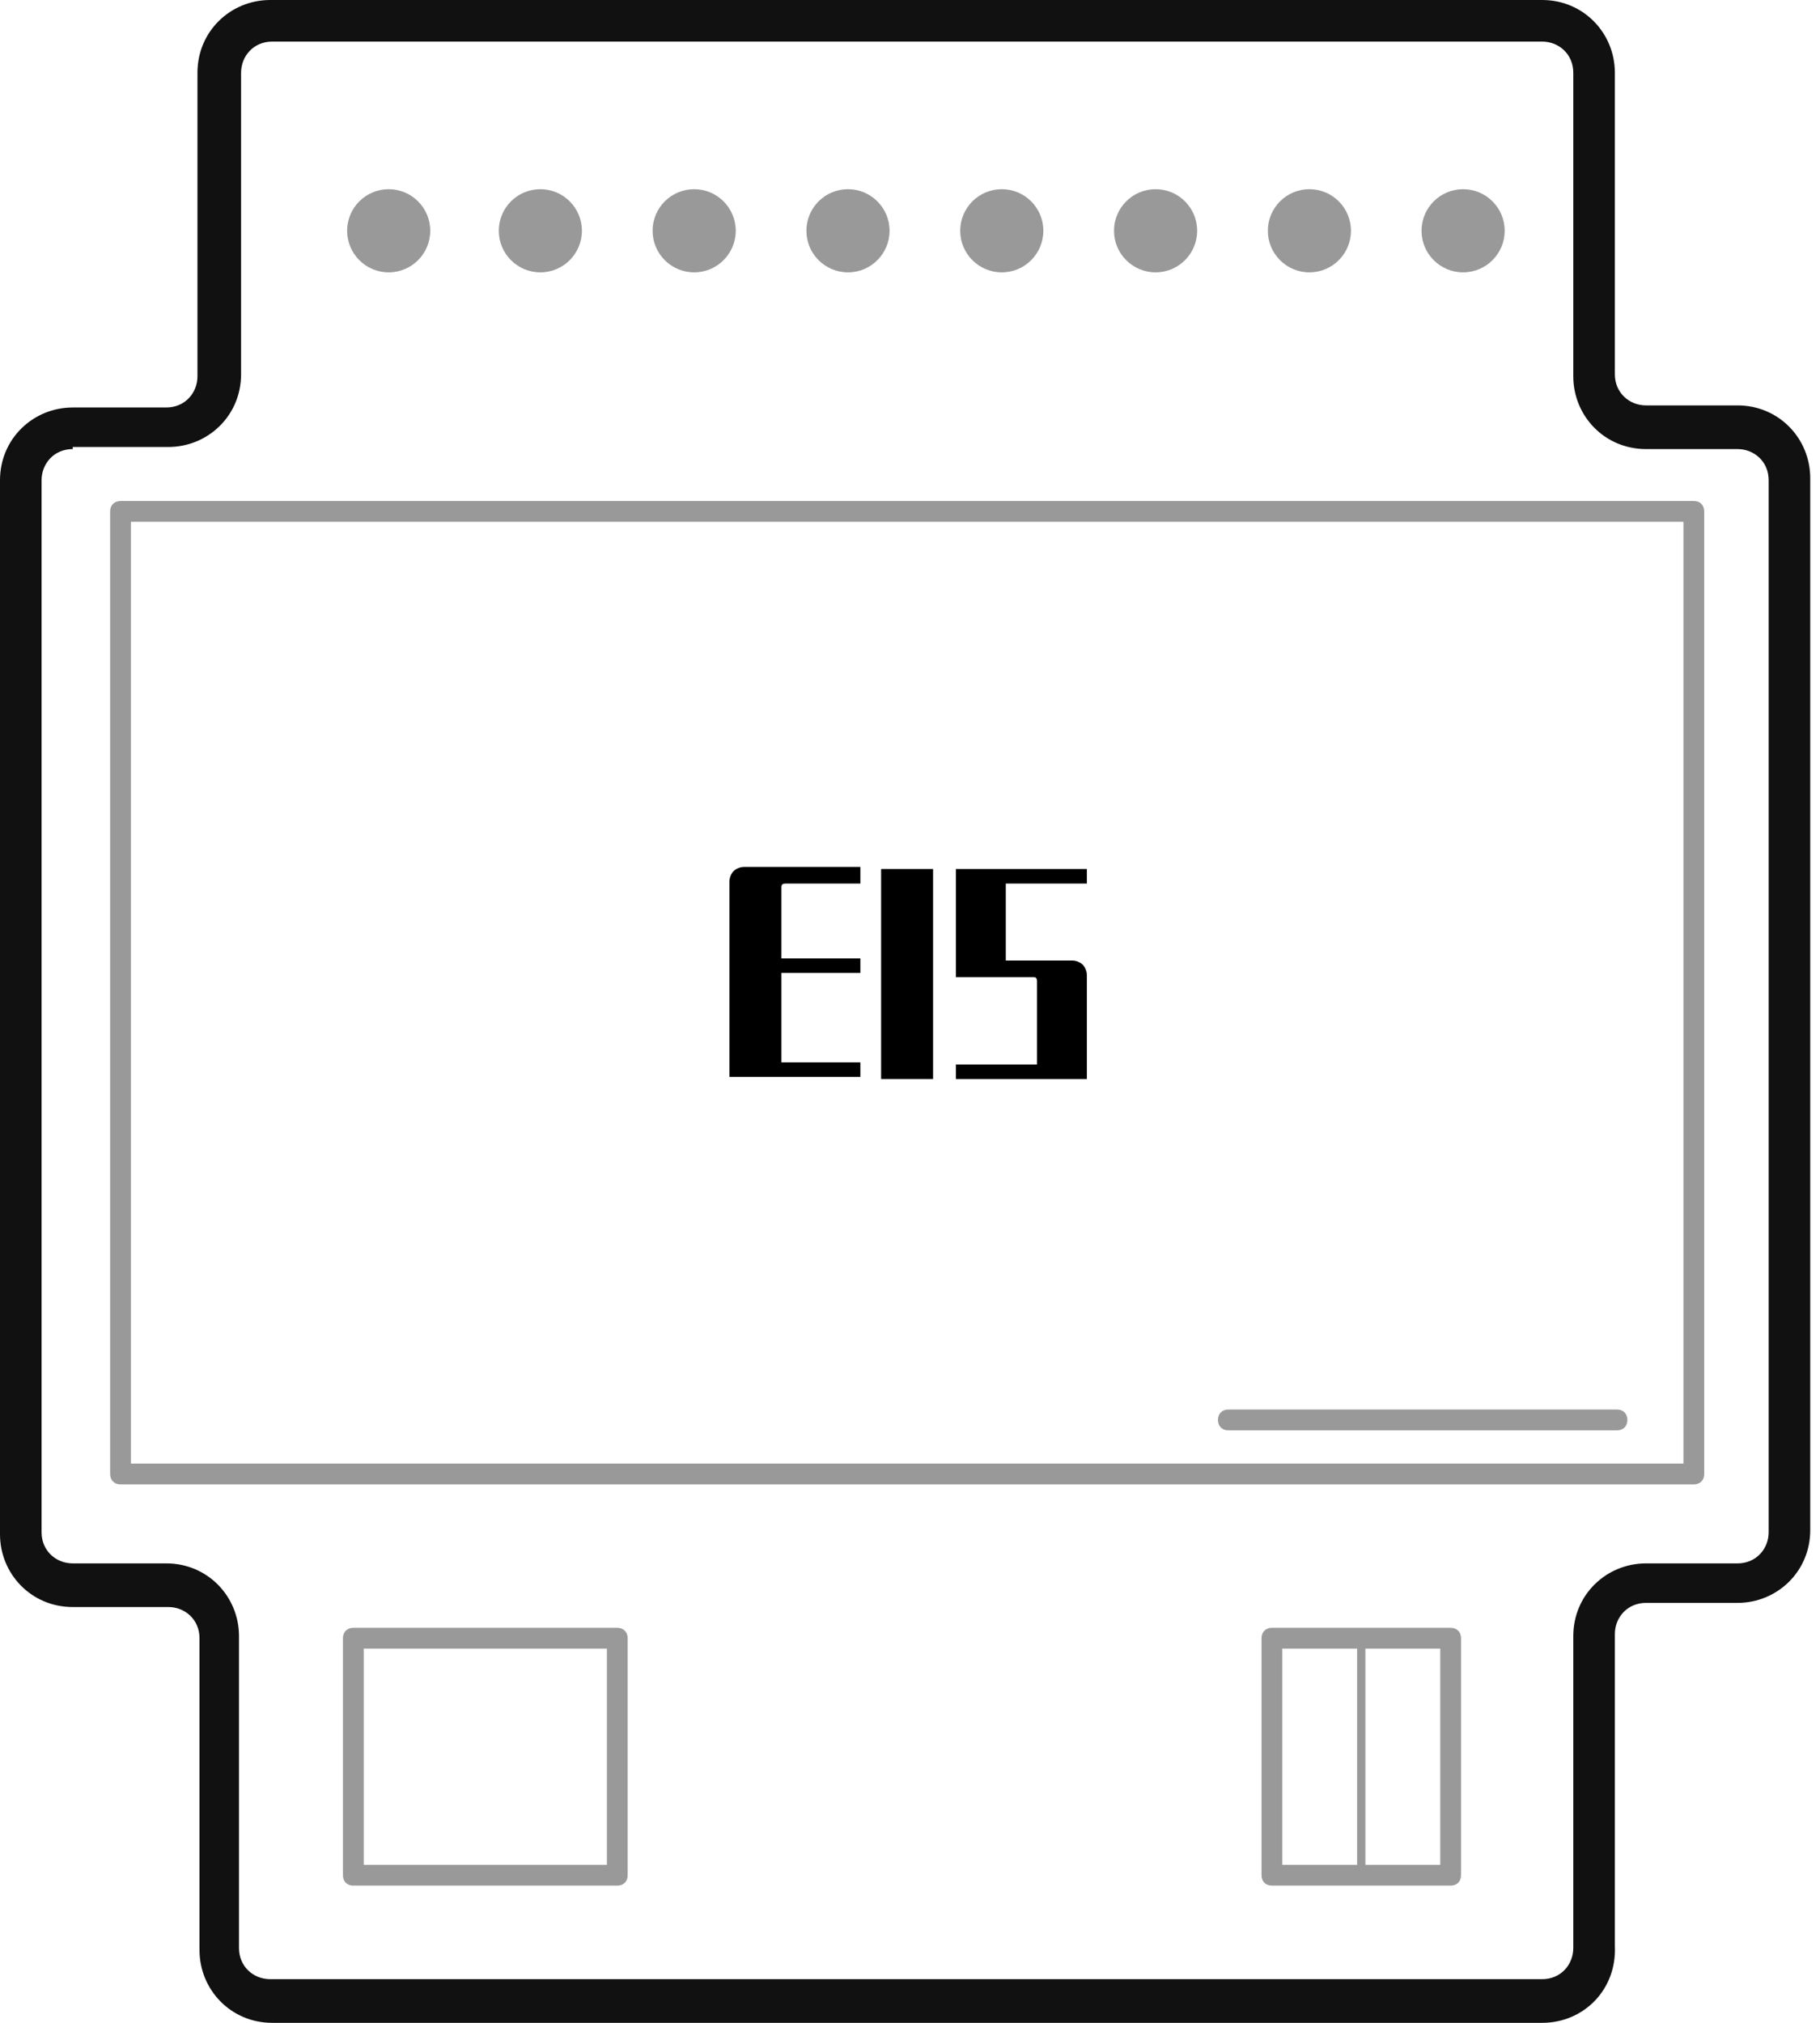 <svg width="63" height="70" viewBox="0 0 63 70" fill="none" xmlns="http://www.w3.org/2000/svg">
<g clip-path="url(#clip0_491_2637)">
<path d="M29.782 30.072V30.576H27.192C27.049 30.576 27.049 30.648 27.049 30.719V33.166H29.782V33.669H27.049V36.763H29.782V37.266H25.25V30.504C25.25 30.36 25.322 30.216 25.394 30.144C25.466 30.072 25.61 30 25.754 30H29.782V30.072Z" fill="black"/>
<path d="M30.5 30.072H32.299V37.339H30.5V30.072Z" fill="black"/>
<path d="M37.622 37.339H33.09V36.835H35.896V33.957C35.896 33.813 35.824 33.813 35.752 33.813H33.09V30.072H37.622V30.576H34.816V33.238H37.119C37.263 33.238 37.406 33.31 37.478 33.382C37.55 33.454 37.622 33.597 37.622 33.741V37.339Z" fill="black"/>
<path d="M53.381 70H9.424C7.986 70 6.906 68.849 6.906 67.482V56.691C6.906 56.043 6.403 55.611 5.827 55.611H2.518C1.079 55.611 0 54.46 0 53.093V16.619C0 15.18 1.151 14.101 2.518 14.101H5.755C6.403 14.101 6.835 13.597 6.835 13.022V2.518C6.835 1.079 7.986 0 9.353 0H53.381C54.82 0 55.899 1.151 55.899 2.518V12.95C55.899 13.597 56.403 14.029 56.978 14.029H60.144C61.583 14.029 62.662 15.18 62.662 16.547V52.95C62.662 54.389 61.511 55.468 60.144 55.468H56.978C56.331 55.468 55.899 55.971 55.899 56.547V67.338C55.971 68.849 54.82 70 53.381 70ZM2.518 15.54C1.871 15.54 1.439 16.043 1.439 16.619V53.022C1.439 53.669 1.942 54.101 2.518 54.101H5.755C7.194 54.101 8.273 55.252 8.273 56.619V67.41C8.273 68.058 8.777 68.489 9.353 68.489H53.381C54.029 68.489 54.46 67.986 54.46 67.41V56.619C54.46 55.18 55.611 54.101 56.978 54.101H60.144C60.791 54.101 61.223 53.597 61.223 53.022V16.619C61.223 15.971 60.719 15.54 60.144 15.54H56.978C55.54 15.54 54.46 14.389 54.46 13.022V2.518C54.46 1.871 53.957 1.439 53.381 1.439H9.424C8.777 1.439 8.345 1.942 8.345 2.518V12.95C8.345 14.389 7.194 15.468 5.827 15.468H2.518V15.54Z" fill="#111111"/>
<path d="M58.633 51.367H4.172C3.956 51.367 3.812 51.223 3.812 51.007V17.698C3.812 17.482 3.956 17.338 4.172 17.338H58.633C58.849 17.338 58.992 17.482 58.992 17.698V51.007C58.992 51.223 58.849 51.367 58.633 51.367ZM4.532 50.647H58.273V18.057H4.532V50.647Z" fill="#999999"/>
<path d="M13.454 9.425C14.249 9.425 14.893 8.78 14.893 7.986C14.893 7.191 14.249 6.547 13.454 6.547C12.66 6.547 12.016 7.191 12.016 7.986C12.016 8.78 12.66 9.425 13.454 9.425Z" fill="#999999"/>
<path d="M18.704 9.425C19.499 9.425 20.143 8.78 20.143 7.986C20.143 7.191 19.499 6.547 18.704 6.547C17.91 6.547 17.266 7.191 17.266 7.986C17.266 8.78 17.91 9.425 18.704 9.425Z" fill="#999999"/>
<path d="M24.029 9.425C24.823 9.425 25.468 8.78 25.468 7.986C25.468 7.191 24.823 6.547 24.029 6.547C23.234 6.547 22.59 7.191 22.59 7.986C22.59 8.78 23.234 9.425 24.029 9.425Z" fill="#999999"/>
<path d="M29.353 9.425C30.148 9.425 30.792 8.78 30.792 7.986C30.792 7.191 30.148 6.547 29.353 6.547C28.558 6.547 27.914 7.191 27.914 7.986C27.914 8.78 28.558 9.425 29.353 9.425Z" fill="#999999"/>
<path d="M34.677 9.425C35.472 9.425 36.116 8.78 36.116 7.986C36.116 7.191 35.472 6.547 34.677 6.547C33.883 6.547 33.238 7.191 33.238 7.986C33.238 8.78 33.883 9.425 34.677 9.425Z" fill="#999999"/>
<path d="M40.001 9.425C40.796 9.425 41.44 8.78 41.44 7.986C41.44 7.191 40.796 6.547 40.001 6.547C39.207 6.547 38.562 7.191 38.562 7.986C38.562 8.78 39.207 9.425 40.001 9.425Z" fill="#999999"/>
<path d="M45.326 9.425C46.12 9.425 46.764 8.78 46.764 7.986C46.764 7.191 46.12 6.547 45.326 6.547C44.531 6.547 43.887 7.191 43.887 7.986C43.887 8.78 44.531 9.425 45.326 9.425Z" fill="#999999"/>
<path d="M50.646 9.425C51.441 9.425 52.085 8.78 52.085 7.986C52.085 7.191 51.441 6.547 50.646 6.547C49.851 6.547 49.207 7.191 49.207 7.986C49.207 8.78 49.851 9.425 50.646 9.425Z" fill="#999999"/>
<path d="M21.367 65.252H12.231C12.015 65.252 11.871 65.108 11.871 64.892V56.691C11.871 56.475 12.015 56.331 12.231 56.331H21.367C21.583 56.331 21.727 56.475 21.727 56.691V64.892C21.727 65.108 21.583 65.252 21.367 65.252ZM12.591 64.532H21.008V57.05H12.591V64.532Z" fill="#999999"/>
<path d="M50.215 65.252H44.028C43.812 65.252 43.668 65.108 43.668 64.892V56.691C43.668 56.475 43.812 56.331 44.028 56.331H50.215C50.431 56.331 50.574 56.475 50.574 56.691V64.892C50.574 65.108 50.431 65.252 50.215 65.252ZM44.387 64.532H49.855V57.05H44.387V64.532Z" fill="#999999"/>
<path d="M47.12 64.964C47.048 64.964 46.977 64.892 46.977 64.82V56.691C46.977 56.619 47.048 56.547 47.12 56.547C47.192 56.547 47.264 56.619 47.264 56.691V64.748C47.336 64.892 47.192 64.964 47.12 64.964Z" fill="#999999"/>
<path d="M55.973 49.497H42.52C42.304 49.497 42.16 49.353 42.16 49.137C42.16 48.921 42.304 48.777 42.52 48.777H55.973C56.189 48.777 56.333 48.921 56.333 49.137C56.333 49.353 56.189 49.497 55.973 49.497Z" fill="#999999"/>
</g>
<defs>
<clipPath id="clip0_491_2637">
<rect width="62.806" height="70" fill="white"/>
</clipPath>
</defs>
</svg>
